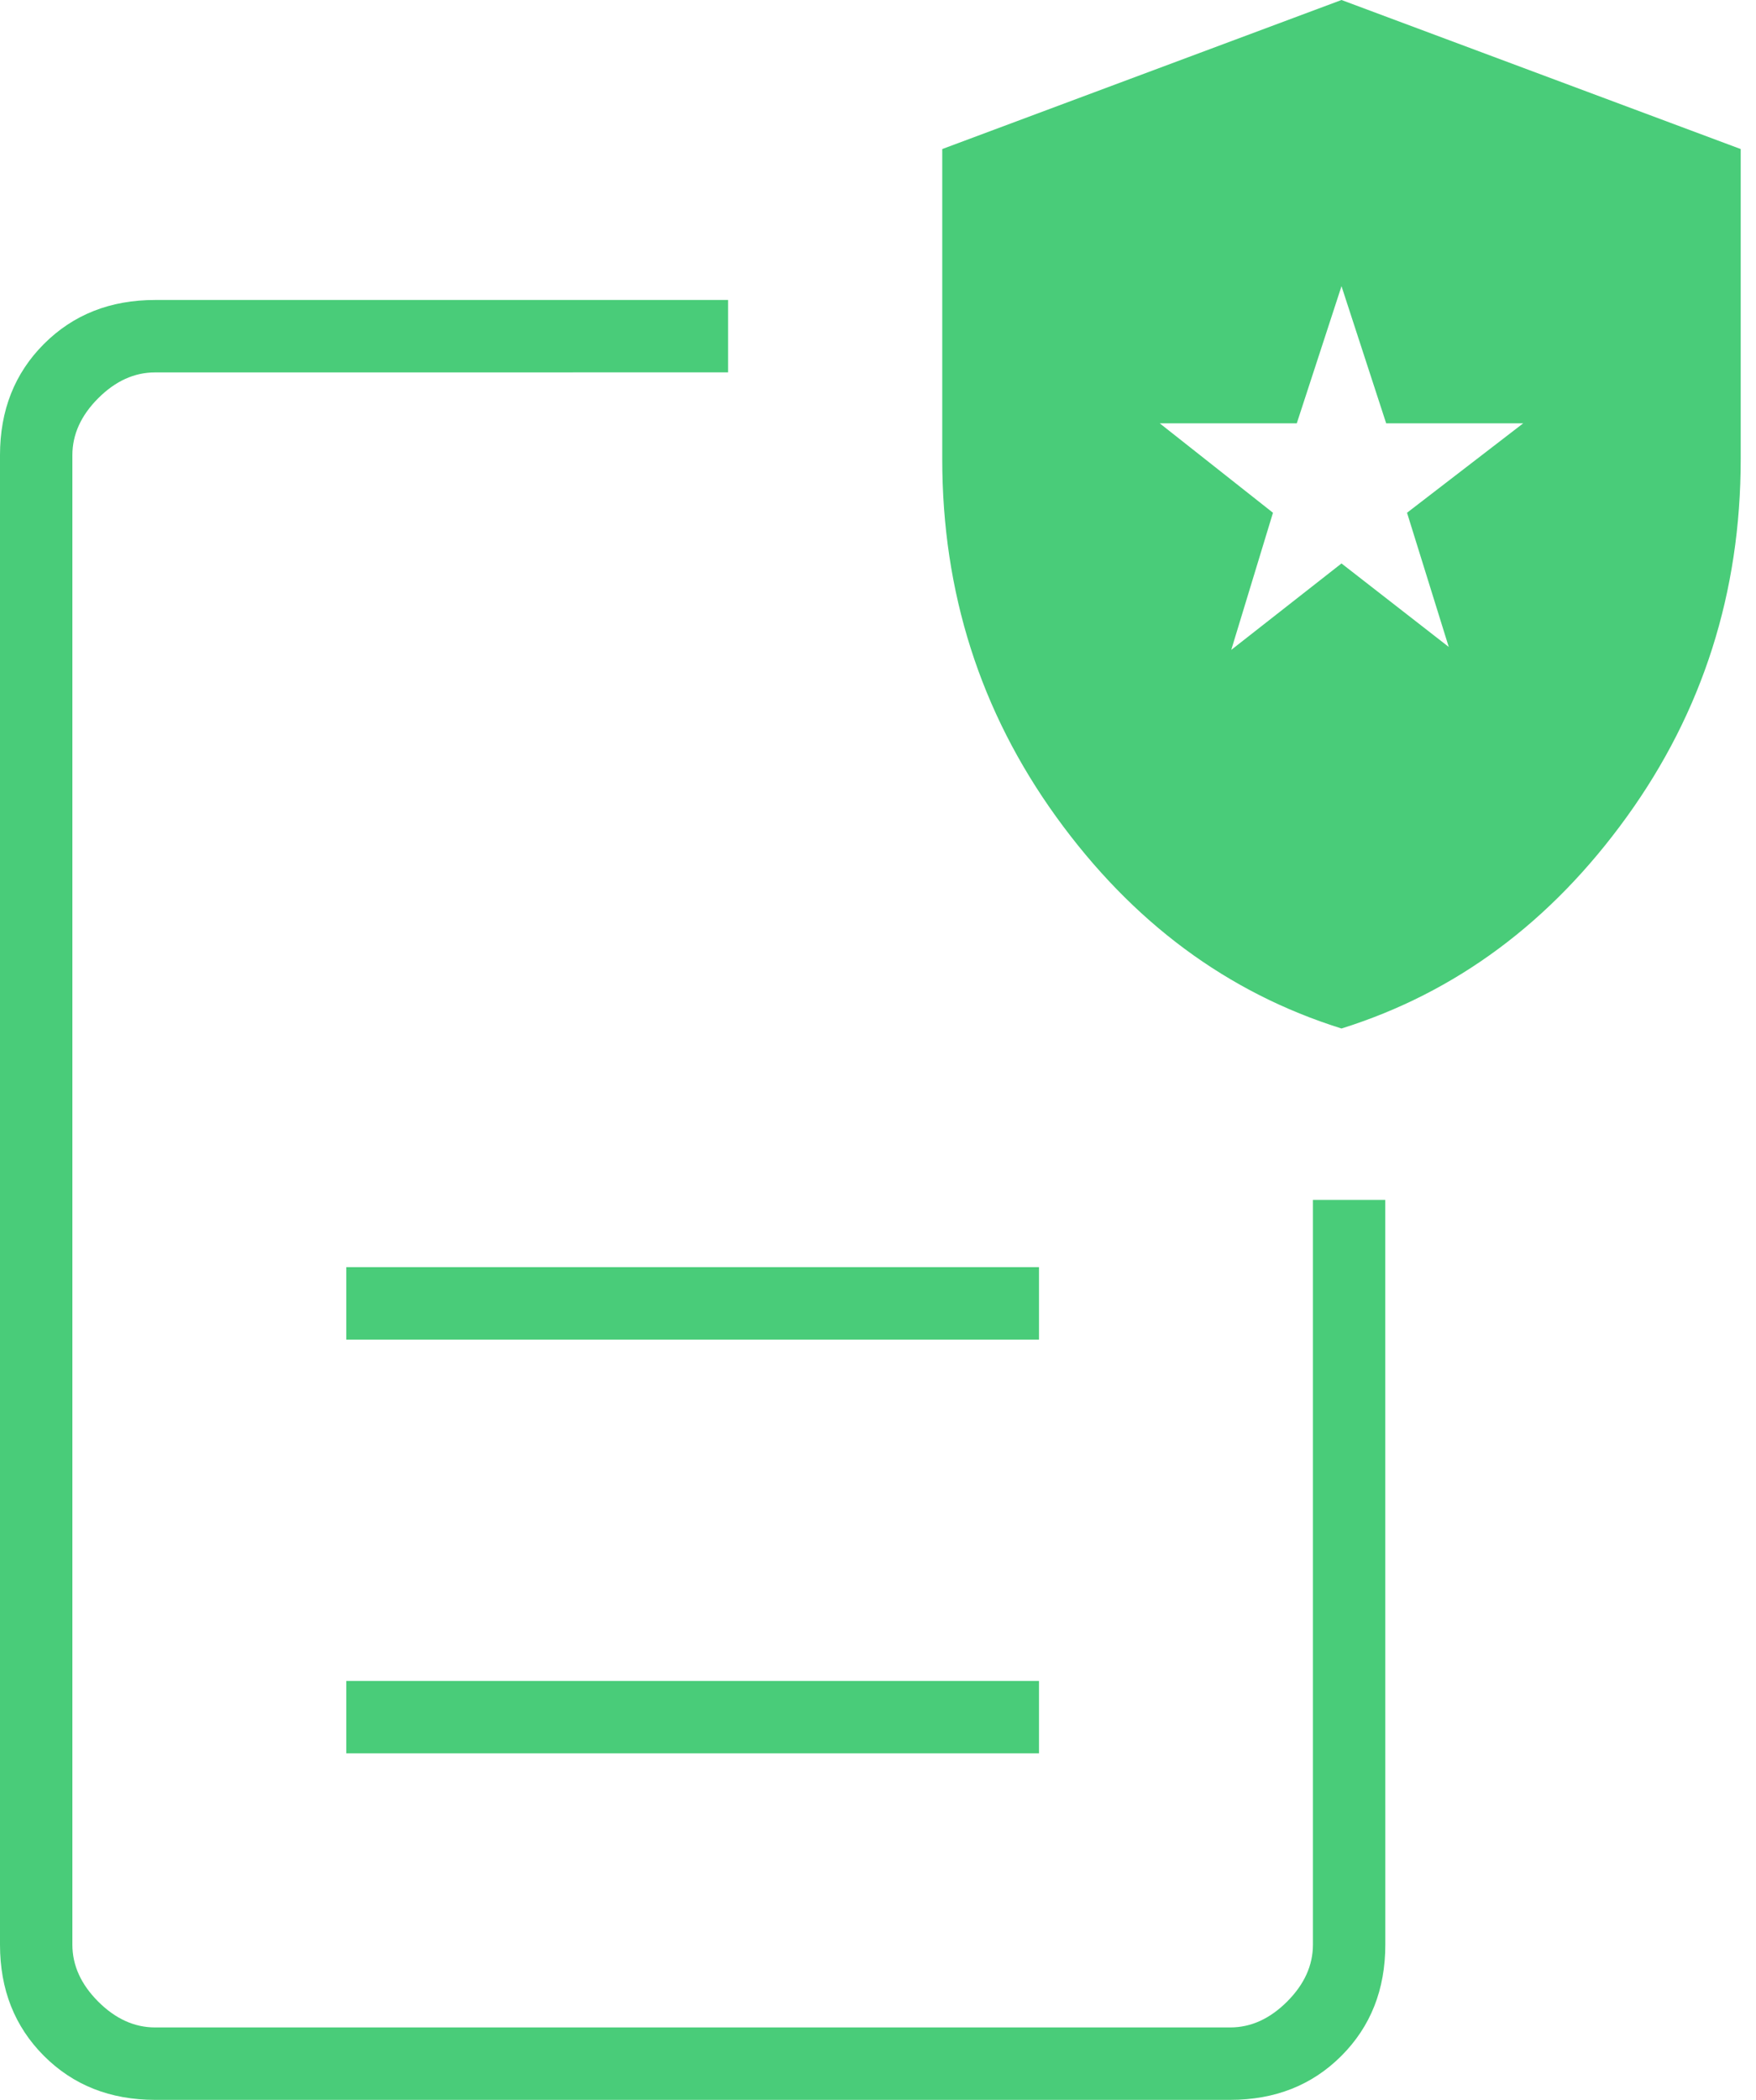 <?xml version="1.0" encoding="UTF-8"?>
<svg width="41px" height="49px" viewBox="0 0 41 49" version="1.1" xmlns="http://www.w3.org/2000/svg" xmlns:xlink="http://www.w3.org/1999/xlink">
    <title>Brand Reputation</title>
    <g id="Page-1" stroke="none" stroke-width="1" fill="none" fill-rule="evenodd">
        <path d="M17,7 L17,8.689 L3.621,8.69 C3.138,8.69 2.695,8.891 2.293,9.293 C1.891,9.695 1.69,10.138 1.69,10.621 L1.69,45.379 C1.69,45.862 1.891,46.305 2.293,46.707 C2.695,47.109 3.138,47.31 3.621,47.31 L28.724,47.31 C29.207,47.31 29.649,47.109 30.052,46.707 C30.454,46.305 30.655,45.862 30.655,45.379 L30.655,28 L32.344,28 L32.345,45.379 C32.345,46.425 32.003,47.29 31.319,47.974 C30.635,48.658 29.77,49 28.724,49 L3.621,49 C2.575,49 1.71,48.658 1.026,47.974 C0.342,47.29 0,46.425 0,45.379 L0,10.621 C0,9.575 0.342,8.71 1.026,8.026 C1.71,7.342 2.575,7 3.621,7 L17,7 Z M24.259,39.224 L24.259,40.914 L8.086,40.914 L8.086,39.224 L24.259,39.224 Z M24.259,29.569 L24.259,31.259 L8.086,31.259 L8.086,29.569 L24.259,29.569 Z M31.322,0 L40.643,3.478 L40.643,10.713 C40.643,13.82 39.757,16.603 37.983,19.061 C36.209,21.519 33.988,23.165 31.322,24 C28.655,23.165 26.435,21.519 24.661,19.061 C22.887,16.603 22,13.82 22,10.713 L22,3.478 L31.322,0 Z M31.322,6.678 L30.278,9.878 L27.078,9.878 L29.722,11.965 L28.748,15.165 L31.322,13.148 L33.826,15.096 L32.852,11.965 L35.565,9.878 L32.365,9.878 L31.322,6.678 Z" id="Brand-Reputation" fill="#49CC79" fill-rule="nonzero"></path>
    </g>
</svg>